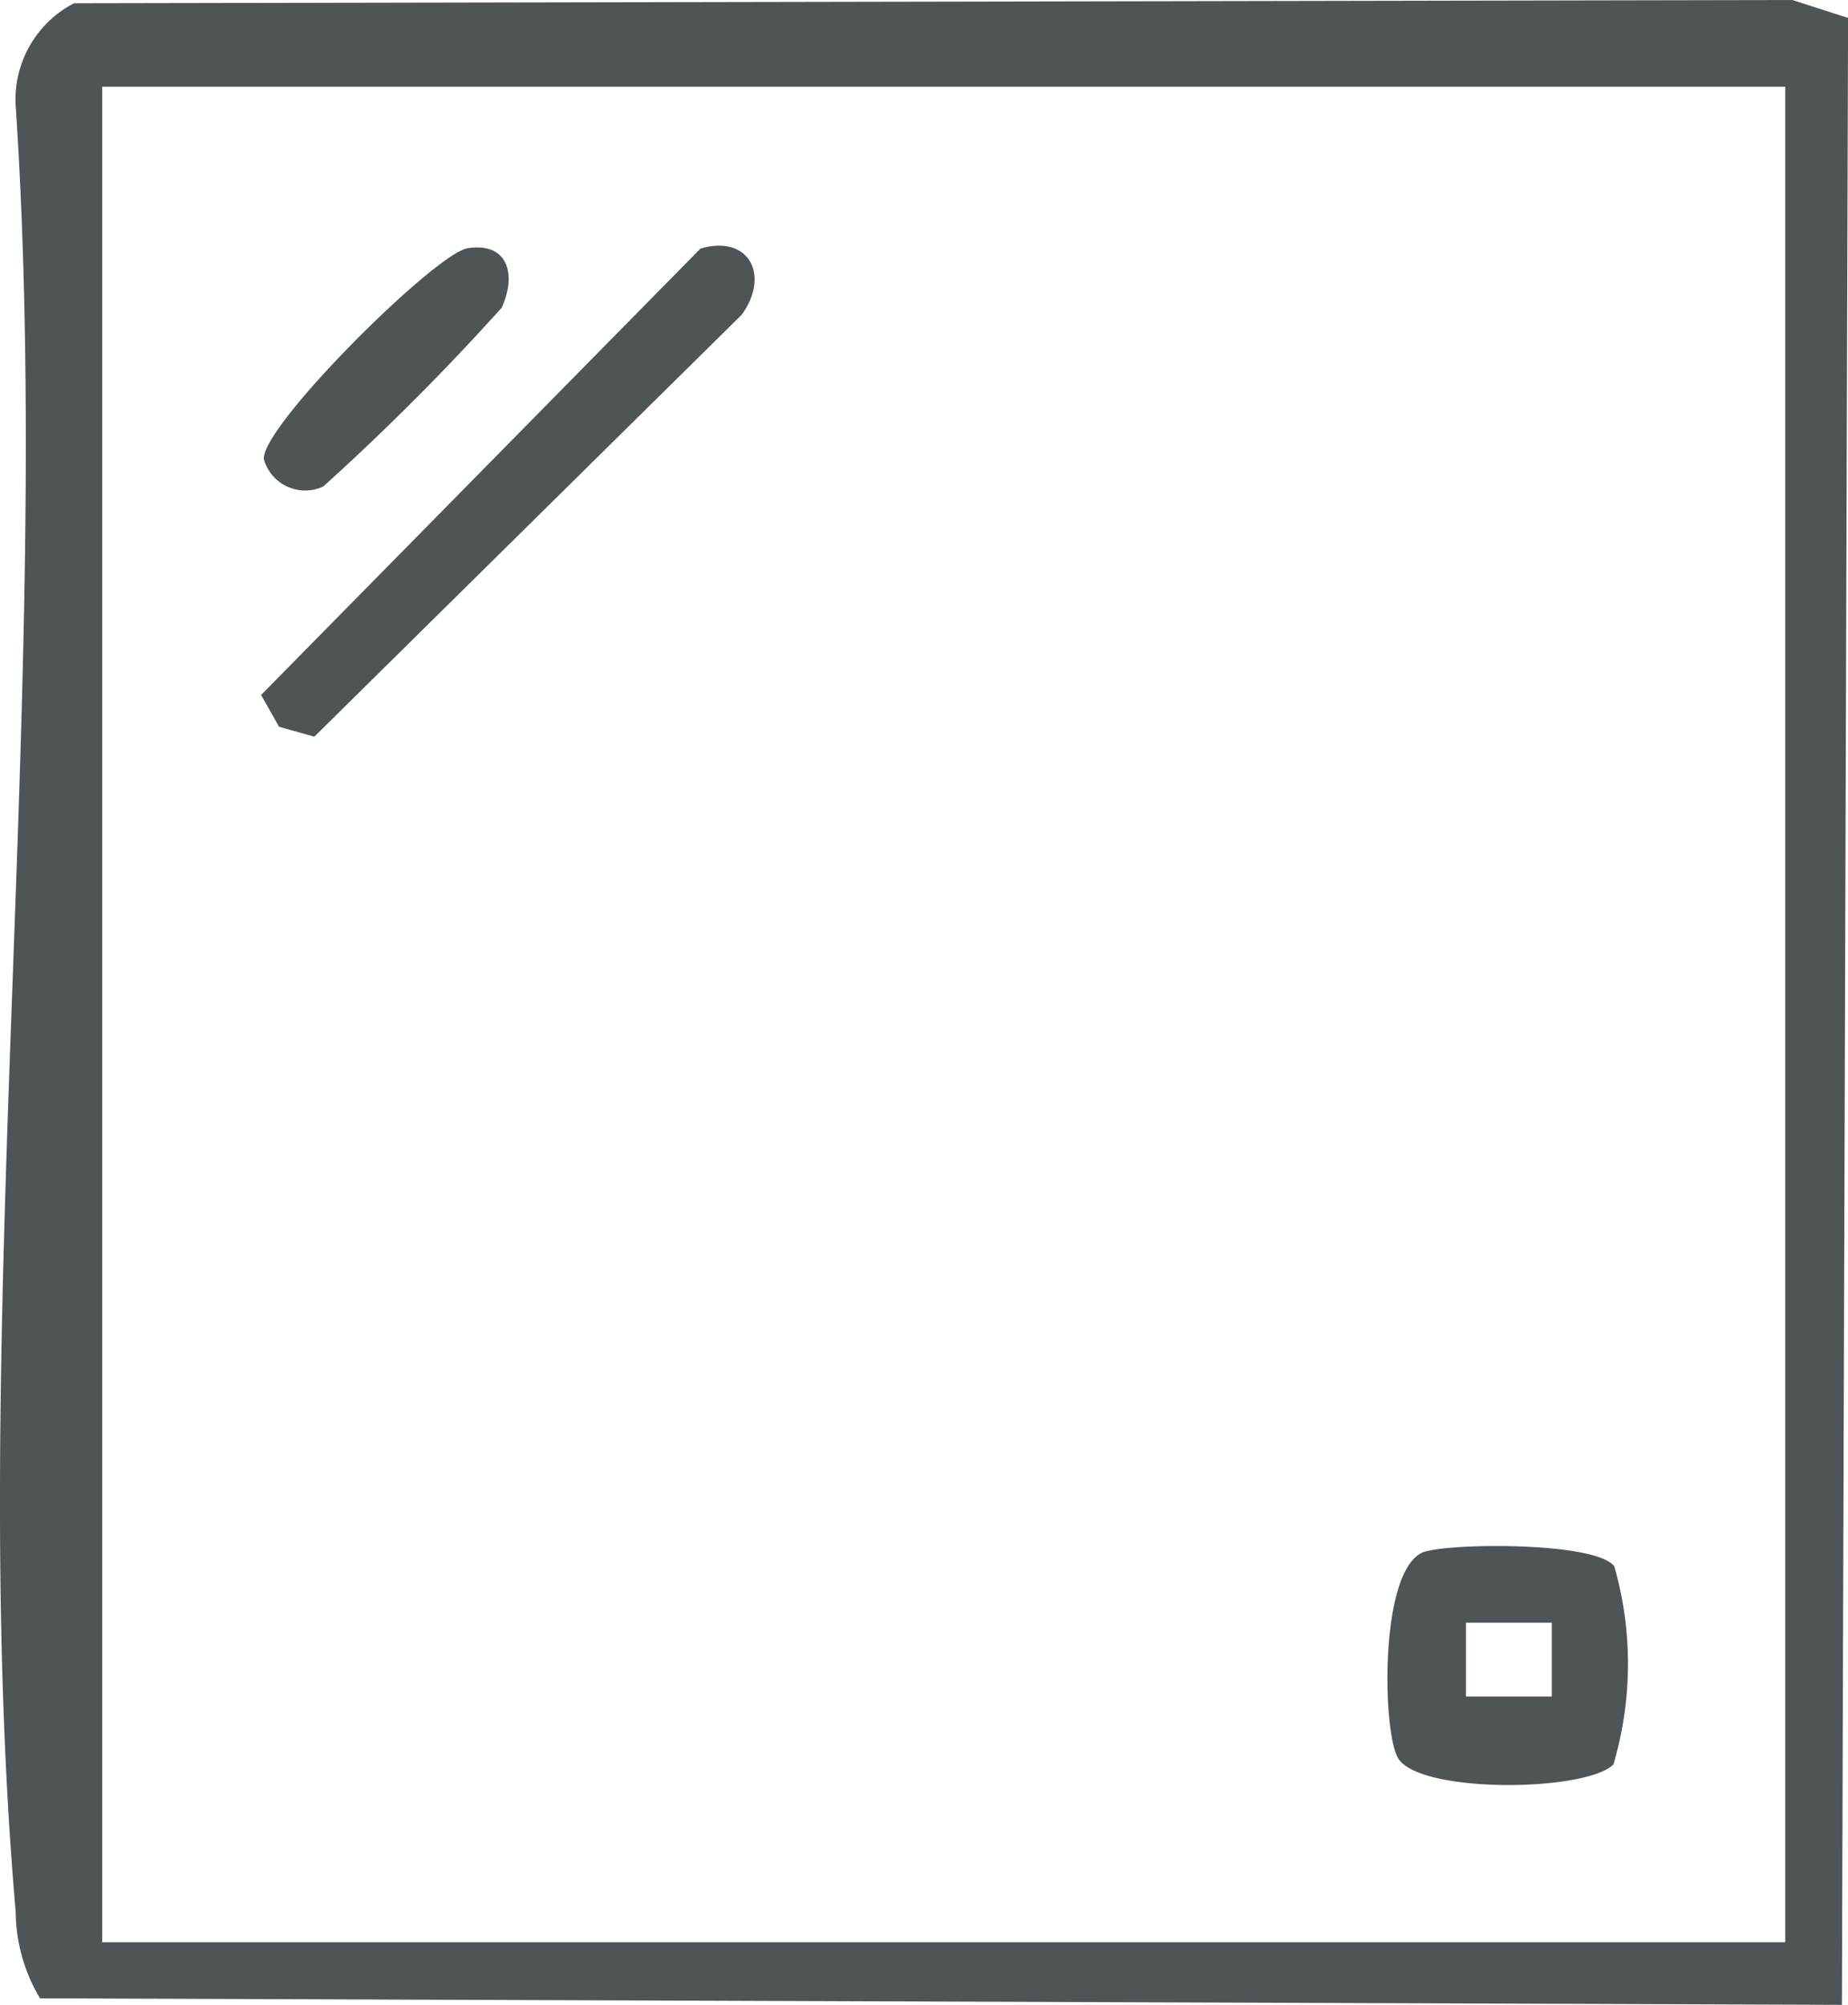 <svg id="Group_542" data-name="Group 542" xmlns="http://www.w3.org/2000/svg" xmlns:xlink="http://www.w3.org/1999/xlink" width="21.531" height="23.355" viewBox="0 0 21.531 23.355">
  <defs>
    <clipPath id="clip-path">
      <rect id="Rectangle_347" data-name="Rectangle 347" width="21.531" height="23.355" fill="#4f5457"/>
    </clipPath>
  </defs>
  <g id="Group_541" data-name="Group 541" clip-path="url(#clip-path)">
    <path id="Path_2180" data-name="Path 2180" d="M.862.038,20.882,0l.65.209L21.46,23.355.466,23.279a1.987,1.987,0,0,1-.283-1.005C-.4,15.559.636,8.02.182,1.218A1.263,1.263,0,0,1,.862.038M20.8,1.01H1.191V22.626H20.8Z" transform="translate(0)" fill="#4f5457"/>
    <path id="Path_2181" data-name="Path 2181" d="M26.4,20.021c.573-.165.81.319.479.772L21.9,25.708l-.411-.116-.209-.37Z" transform="translate(-18.238 -17.126)" fill="#4f5457"/>
    <path id="Path_2182" data-name="Path 2182" d="M113.383,125.867c.352-.1,1.982-.11,2.2.172a4.131,4.131,0,0,1-.01,2.308c-.318.322-2.265.343-2.51-.074-.184-.312-.222-2.247.317-2.406m1.475.829h-1v.86h1Z" transform="translate(-96.775 -107.793)" fill="#4f5457"/>
    <path id="Path_2183" data-name="Path 2183" d="M23.829,20.145c.473-.075.578.305.4.693a28.456,28.456,0,0,1-2.078,2.082.5.5,0,0,1-.691-.311c-.067-.354,1.988-2.4,2.371-2.464" transform="translate(-18.384 -17.253)" fill="#4f5457"/>
  </g>
</svg>
